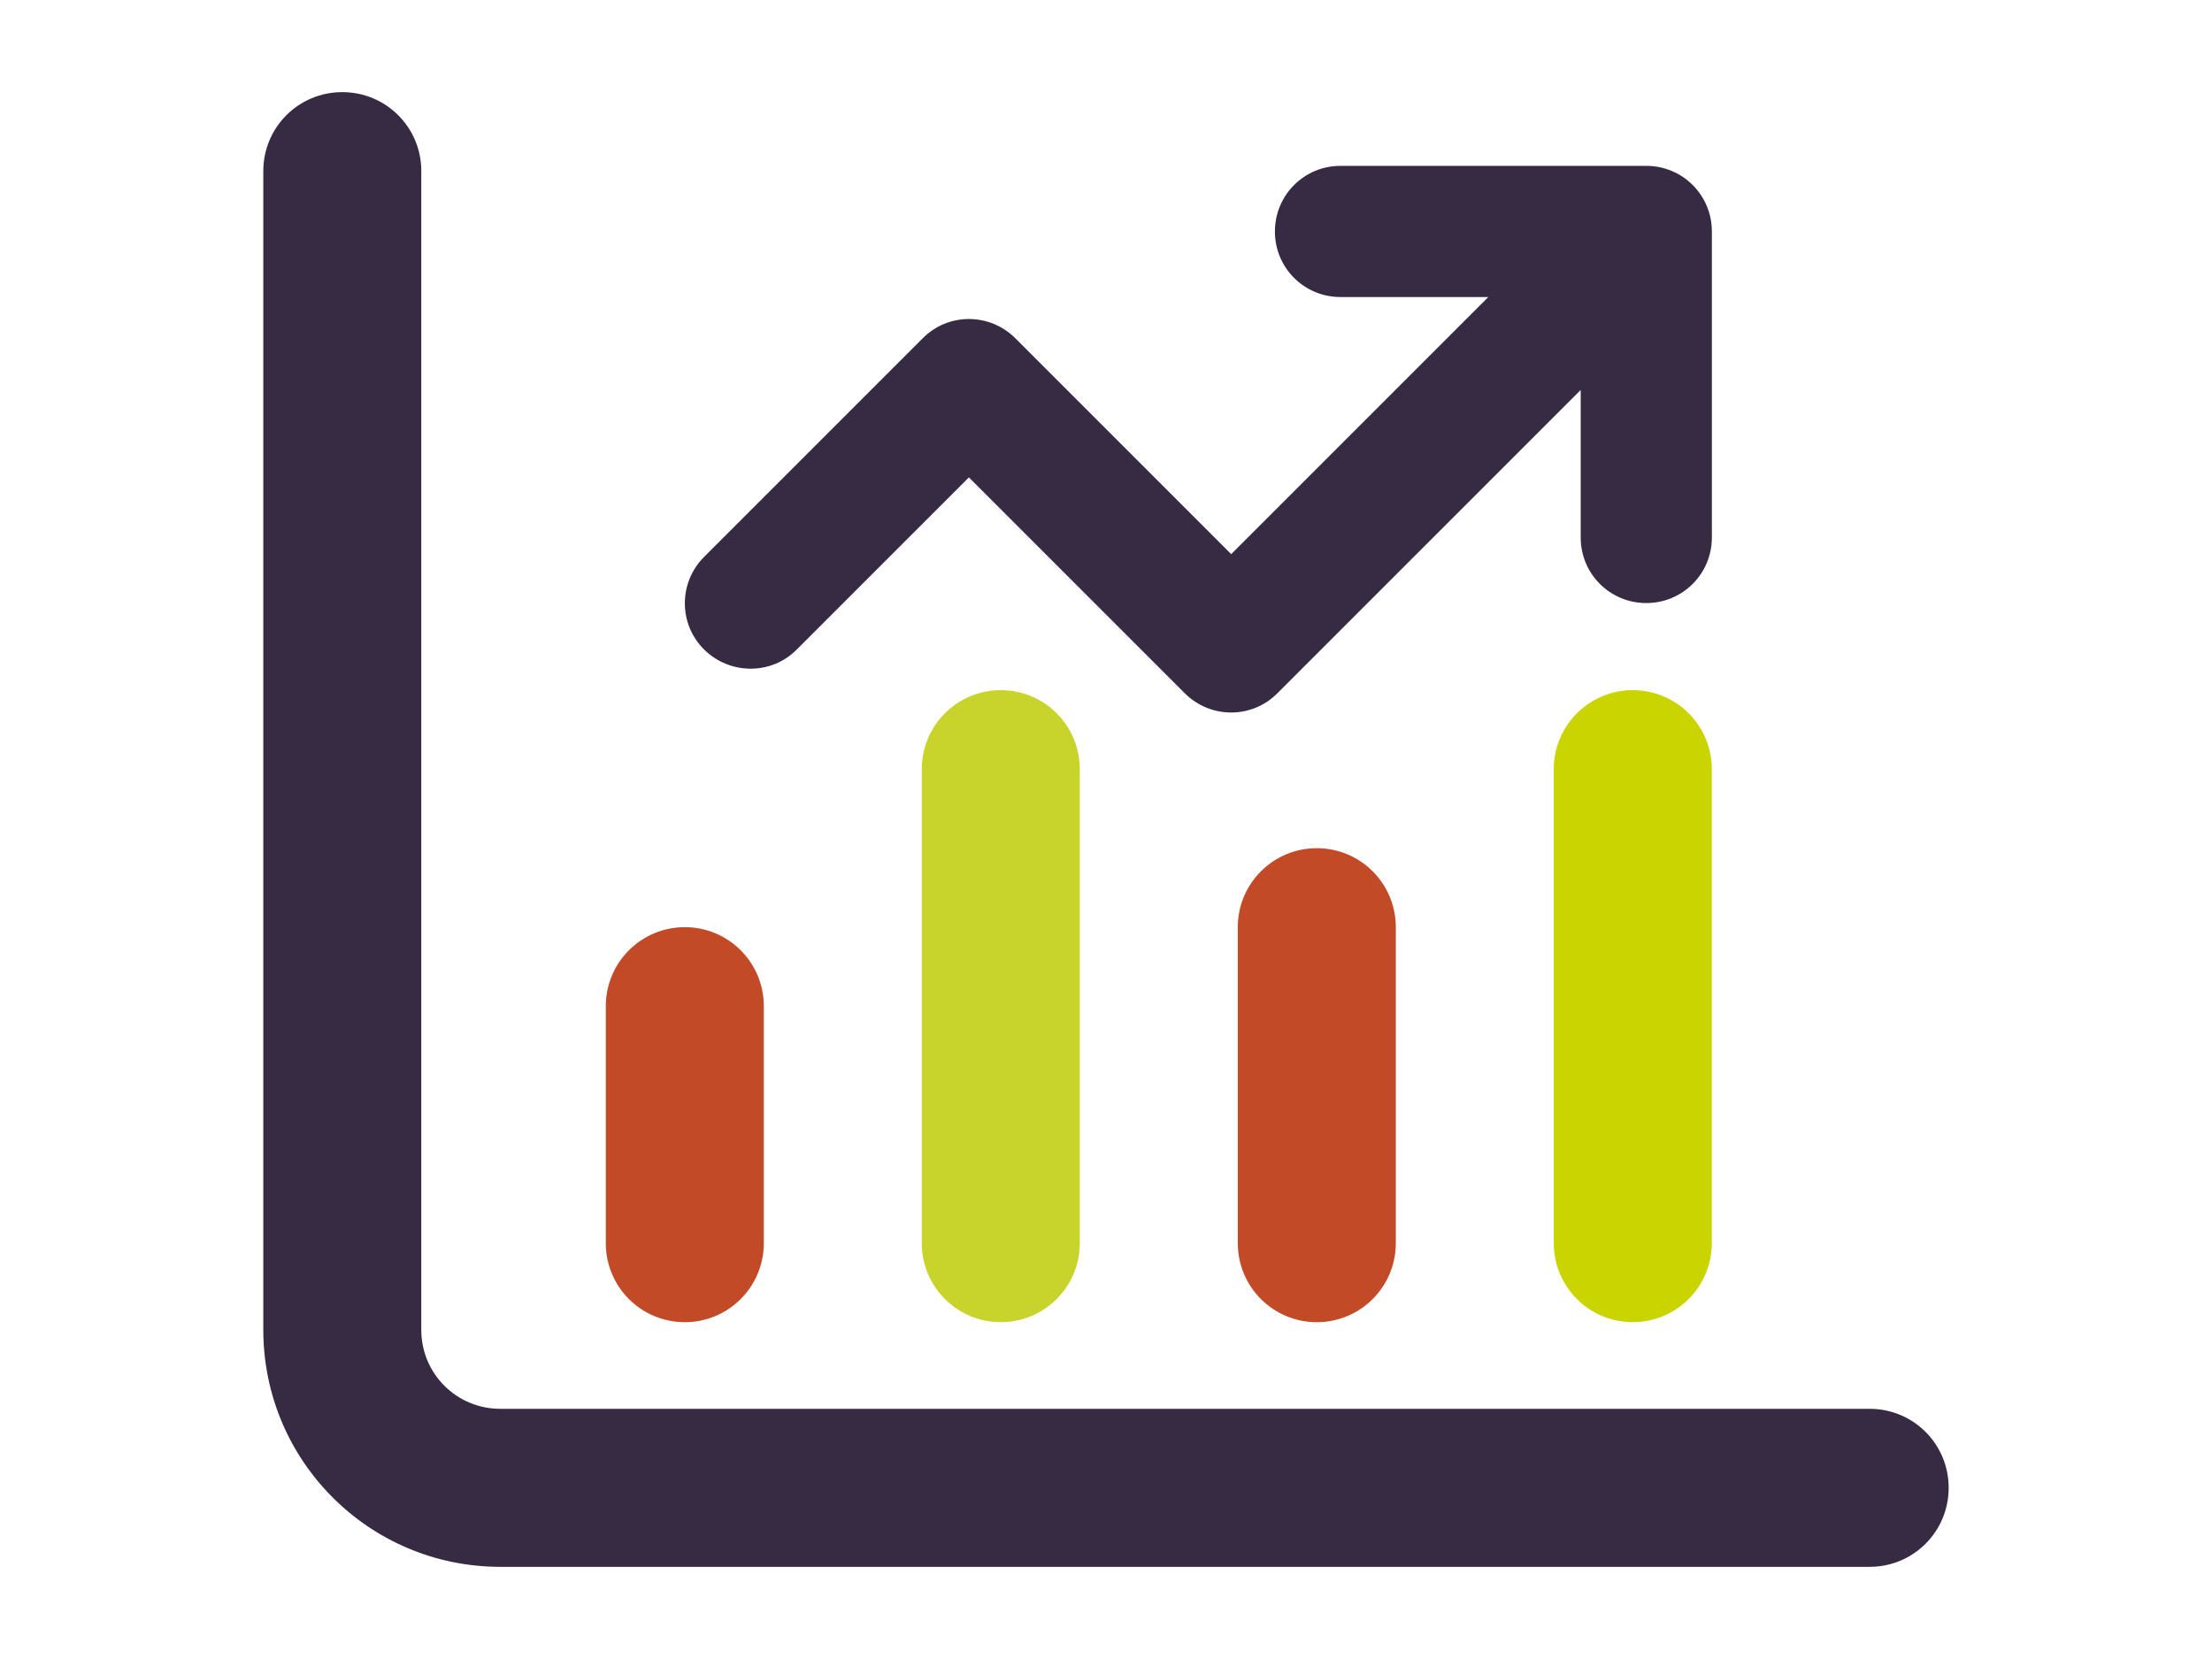 <?xml version="1.0" encoding="UTF-8"?>
<svg xmlns="http://www.w3.org/2000/svg" version="1.1" viewBox="0 0 600 450">
  <defs>
    <style>
      .cls-1 {
        fill: #c8d32c;
      }

      .cls-2 {
        fill: #cad400;
      }

      .cls-3 {
        fill: #c24a27;
      }

      .cls-4 {
        fill: #c24a27;
      }

      .cls-5 {
        fill: #372b43;
      }
    </style>
  </defs>
  <!-- Generator: Adobe Illustrator 28.7.1, SVG Export Plug-In . SVG Version: 1.2.0 Build 142)  -->
  <g>
    <g id="Layer_1">
      <g id="Layer_2">
        <path class="cls-1" d="M250.03,208.63v128.57c0,11.85,9.58,21.43,21.43,21.43s21.43-9.58,21.43-21.43v-128.57c0-11.85-9.58-21.43-21.43-21.43s-21.43,9.58-21.43,21.43h0Z"/>
        <path class="cls-3" d="M164.32,272.92v64.29c0,11.85,9.58,21.43,21.43,21.43s21.43-9.58,21.43-21.43v-64.29c0-11.85-9.58-21.43-21.43-21.43s-21.43,9.58-21.43,21.43h0Z"/>
        <path class="cls-4" d="M357.18,230.07c-11.85,0-21.43,9.58-21.43,21.43v85.71c0,11.85,9.58,21.43,21.43,21.43s21.43-9.58,21.43-21.43v-85.71c0-11.85-9.58-21.43-21.43-21.43Z"/>
        <path class="cls-2" d="M421.46,208.63v128.57c0,11.85,9.58,21.43,21.43,21.43s21.43-9.58,21.43-21.43v-128.57c0-11.85-9.58-21.43-21.43-21.43s-21.43,9.58-21.43,21.43h0Z"/>
        <path class="cls-5" d="M114.28,46.42c0-11.87-9.55-21.43-21.43-21.43s-21.43,9.55-21.43,21.43v314.29c0,35.54,28.75,64.29,64.29,64.29h371.43c11.87,0,21.43-9.55,21.43-21.43s-9.55-21.43-21.43-21.43H135.7c-11.87,0-21.43-9.55-21.43-21.43V46.42h0ZM345.81,62.78c0,9.86,7.93,17.79,17.79,17.79h40.1l-69.74,69.74-58.55-58.55c-6.97-6.97-18.23-6.97-25.13,0l-59.29,59.29c-6.97,6.97-6.97,18.23,0,25.13s18.23,6.97,25.13,0l46.69-46.69,58.55,58.55c6.97,6.97,18.23,6.97,25.13,0l82.27-82.27v40.02c0,9.86,7.93,17.79,17.79,17.79s17.79-7.93,17.79-17.79V62.78c0-9.86-7.93-17.79-17.79-17.79h-82.94c-9.86,0-17.79,7.93-17.79,17.79h-.01Z"/>
      </g>
    </g>
  </g>
</svg>